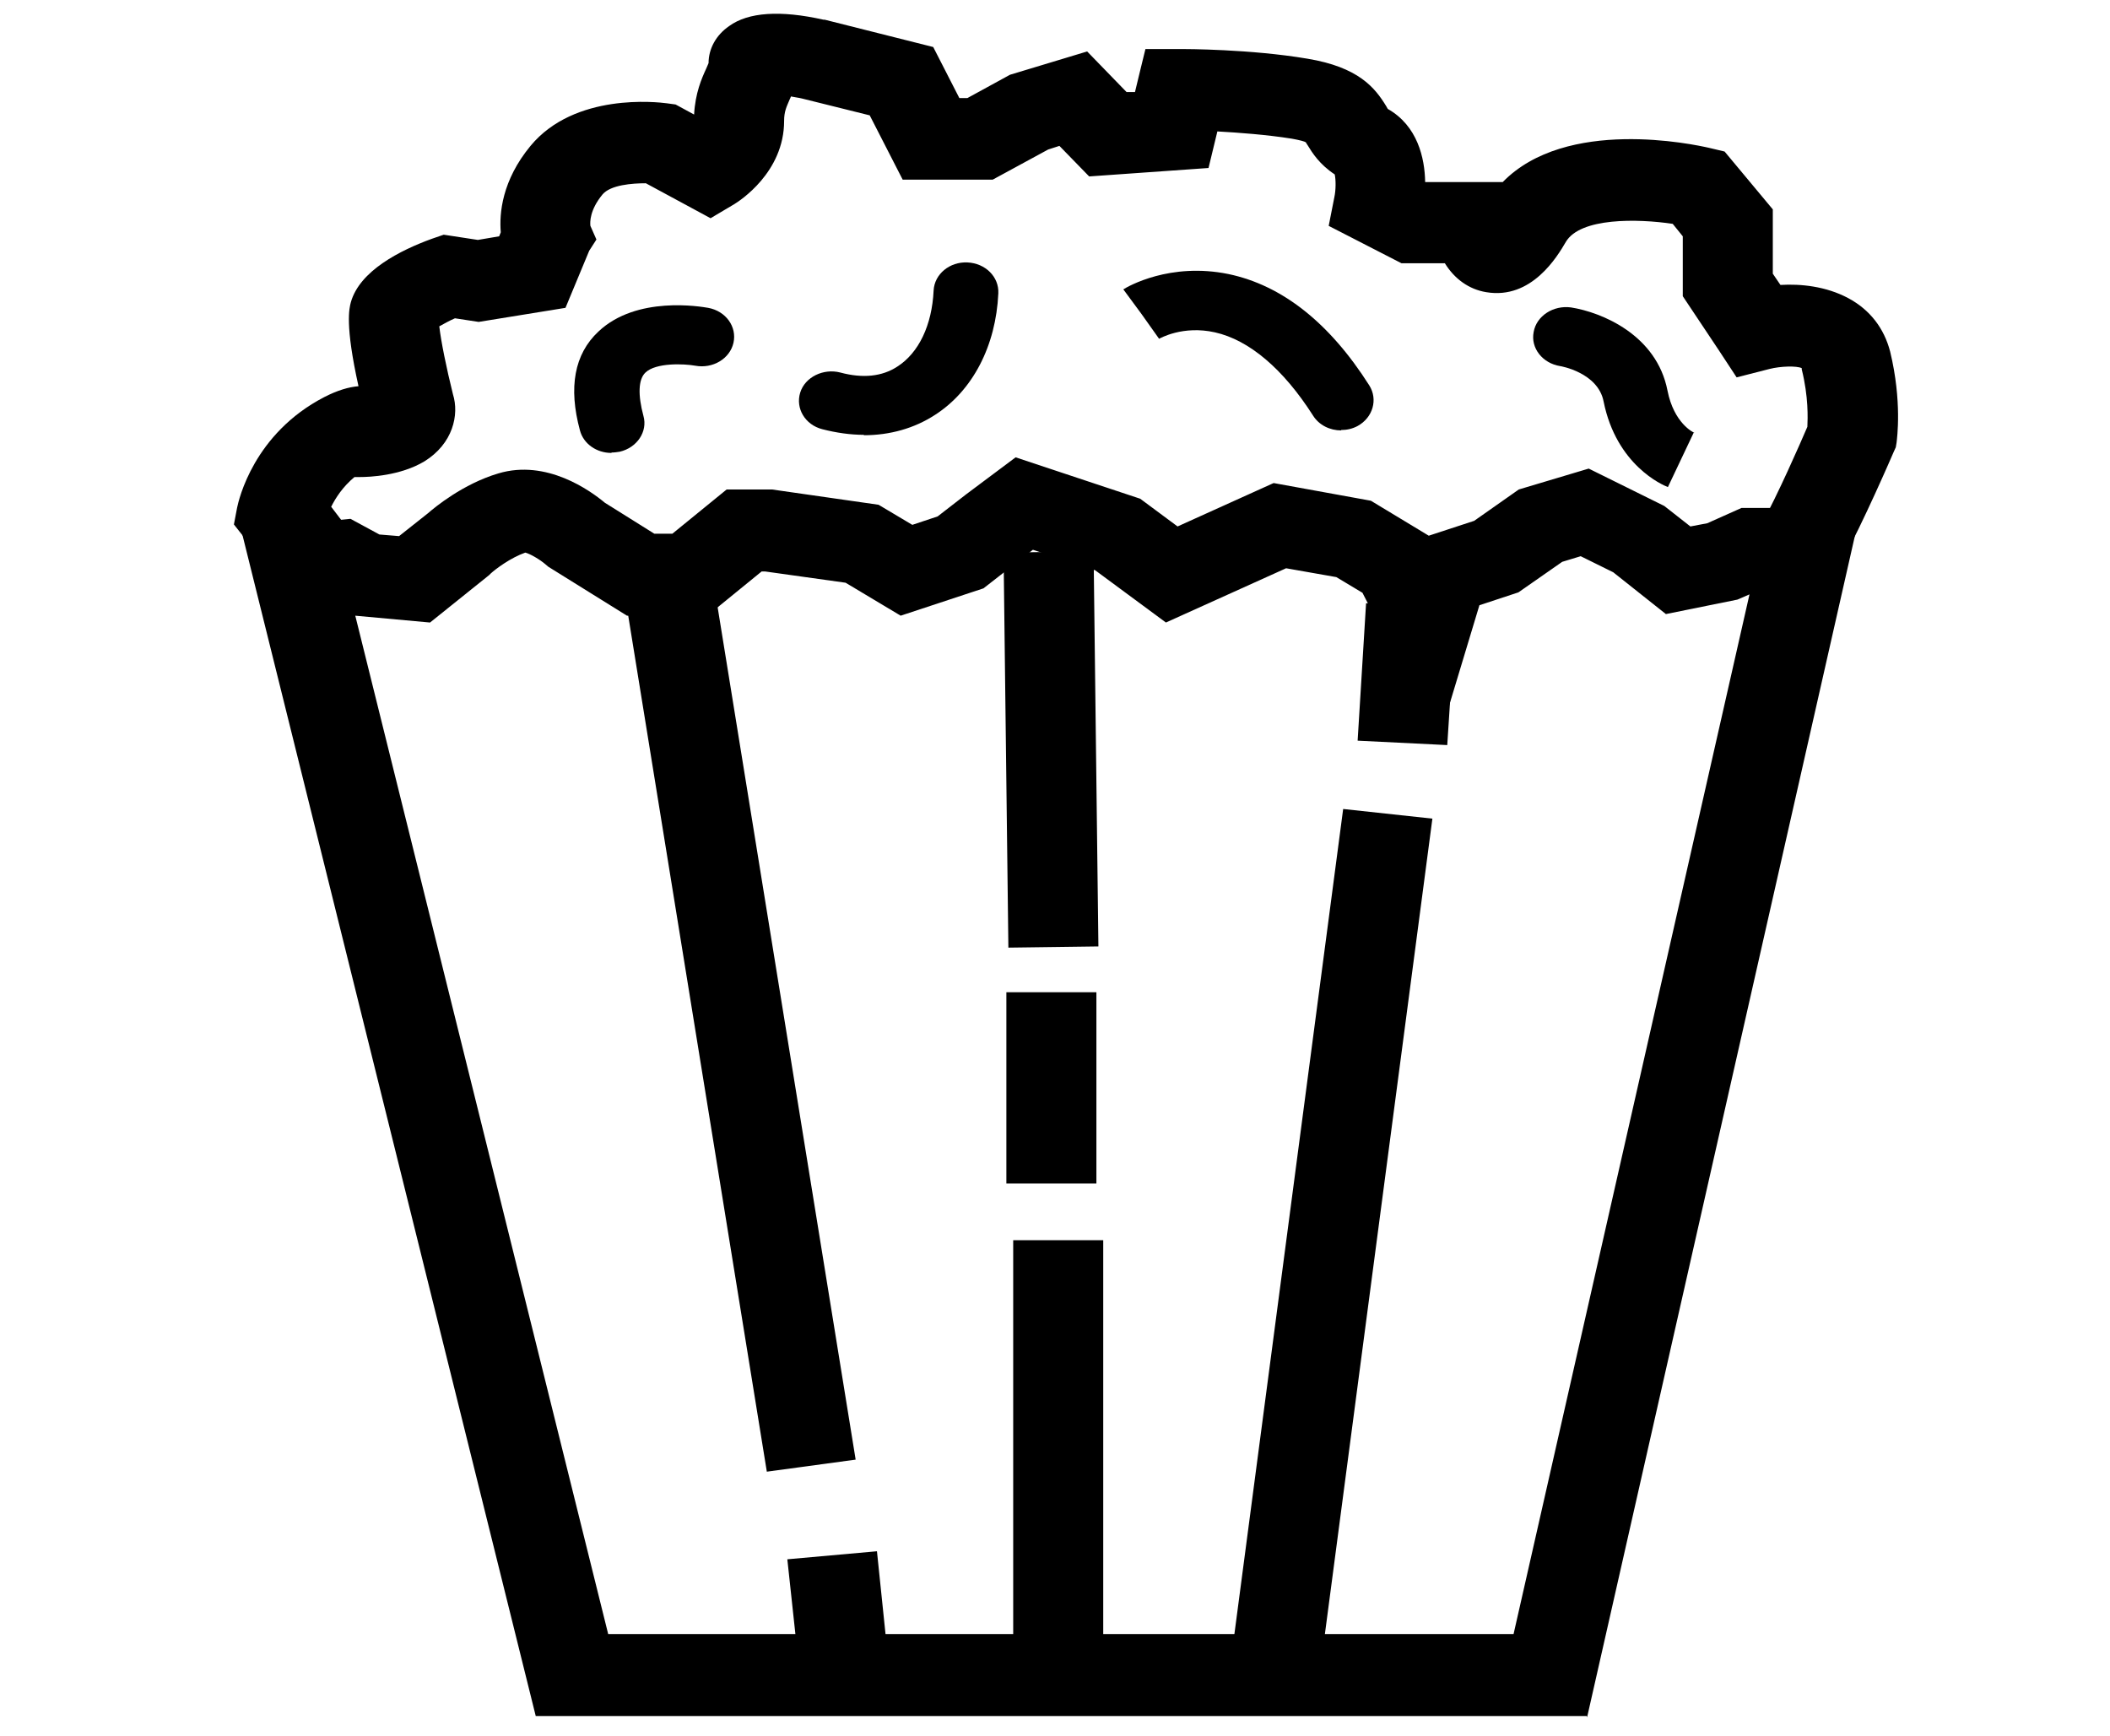 <?xml version="1.0" encoding="UTF-8"?> <svg xmlns="http://www.w3.org/2000/svg" xmlns:xlink="http://www.w3.org/1999/xlink" version="1.1" viewBox="0 0 525 432"><defs><style> .cls-1 { stroke-width: 10px; } .cls-1, .cls-2, .cls-3, .cls-4, .cls-5, .cls-6 { fill: none; stroke: #b0935f; } .cls-1, .cls-2, .cls-4, .cls-5, .cls-6 { stroke-miterlimit: 10; } .cls-2 { stroke-width: 13px; } .cls-3 { stroke-linecap: round; stroke-linejoin: round; stroke-width: 22px; } .cls-7 { fill: #b0935f; } .cls-7, .cls-8, .cls-6 { display: none; } .cls-4 { stroke-width: 18px; } .cls-5 { stroke-width: 9px; } .cls-6 { stroke-width: 15px; } </style></defs><g><g id="Layer_3"><image width="102" height="89" transform="translate(17 198.5) scale(3.1 2.8)"></image><path class="cls-6" d="M96,297l49.3,80.7s6.7,37.3-34,23.3l-53.3-81.3s-5.3-36,38-22.7Z"></path><path class="cls-6" d="M225,231.5l46,82.6s5.1,37.6-34.9,21.9l-49.9-83.5s-3.8-36.2,38.9-21.1Z"></path><path class="cls-6" d="M256.9,237.1l29.1,51.7s4.8,24.4-17.5,16.2l-31.3-52.1s-4-23.5,19.7-15.9Z"></path><path class="cls-6" d="M63.8,331.6l32.2,49.9s6.3,24-16.5,17.3l-34.4-50.1s-5.4-23.2,18.7-17.1Z"></path><ellipse class="cls-7" cx="56.3" cy="376.3" rx="9.7" ry="14" transform="translate(-180.6 78.6) rotate(-30)"></ellipse><ellipse class="cls-7" cx="278.4" cy="256.8" rx="9.7" ry="14" transform="translate(-91.1 173.6) rotate(-30)"></ellipse><line class="cls-6" x1="202.7" y1="285.7" x2="121.3" y2="324.3"></line><line class="cls-6" x1="215.3" y1="309.3" x2="134" y2="348"></line><image width="157" height="113" transform="translate(20.5 218) scale(2.1 2)"></image><image width="88" height="126" transform="translate(25 95) scale(3.1 2.9)"></image><g class="cls-8"><path class="cls-4" d="M49,296.3l1.7,97.7s-3.4,16.1,18.9,18l69.4.9s17.1,1.9,24-22.8l-.9-95.8s-26.6-18-4.3-50.3v-41.7s0-17.1-16.3-20.9l-66-.9s-16.3,2.8-21.4,19l-2.6,40.8s29.1,24.7-2.6,56Z"></path><path class="cls-4" d="M126.4,181.5s4.6-18.8-4.1-18-31-.8-31-.8c0,0-7.3,3.3-4.6,15.5"></path><path class="cls-2" d="M142.4,359.8l.9,25.6s.9,11.4-13.7,8.5"></path><polyline class="cls-3" points="106 244.4 88.4 287.1 116.4 289.2 93.9 340.3"></polyline><rect class="cls-1" x="100.8" y="143" width="13.8" height="15.2"></rect></g><g class="cls-8"><ellipse class="cls-5" cx="355.4" cy="264.4" rx="66.3" ry="66.8"></ellipse><line class="cls-5" x1="355.4" y1="197.7" x2="355.4" y2="332.6"></line><path class="cls-5" d="M344.1,197.7s-54.6,64.7-6,130.5"></path><path class="cls-5" d="M375.2,201.9s35.1,59.9,0,125"></path><line class="cls-5" x1="289.1" y1="264.4" x2="421.7" y2="264.4"></line><line class="cls-5" x1="297.6" y1="232.1" x2="411.8" y2="233.2"></line><line class="cls-5" x1="293.4" y1="294.3" x2="413.2" y2="294.3"></line></g><image width="99" height="47" transform="translate(100 125) scale(3.3 2.9)"></image><path class="cls-8" d="M443.7,430H89.7c-5.7,0-10.2-4-10.2-9V15c0-5,4.6-9,10.2-9h350.6c5.6,0,10.2,4,10.2,8.9l3.4,406c0,2.4-1.1,4.7-3,6.4-1.9,1.7-4.5,2.7-7.3,2.7ZM100,412h333.5l-3.3-388H100v388Z"></path><path class="cls-8" d="M435.8,102h-252.7c-5.7,0-10.2-4-10.2-9s4.6-9,10.2-9h252.7c5.7,0,10.2,4,10.2,9s-4.6,9-10.2,9Z"></path><path class="cls-8" d="M135.3,103h-45.5c-5.7,0-10.2-4-10.2-9s4.6-9,10.2-9h45.5c5.7,0,10.2,4,10.2,9s-4.6,9-10.2,9Z"></path><path class="cls-8" d="M207,65h-51.2c-5.7,0-10.2-4-10.2-9s4.6-9,10.2-9h51.2c5.7,0,10.2,4,10.2,9s-4.6,9-10.2,9Z"></path><path class="cls-8" d="M381.1,65h-53.5c-5.7,0-10.2-4-10.2-9s4.6-9,10.2-9h53.5c5.7,0,10.2,4,10.2,9s-4.6,9-10.2,9Z"></path><path class="cls-8" d="M268.4,376c-72.5,0-131.5-51.8-131.5-115.5s59-115.5,131.5-115.5,131.5,51.8,131.5,115.5-59,115.5-131.5,115.5ZM268.4,163c-61.2,0-111,43.7-111,97.5s49.8,97.5,111,97.5,111-43.7,111-97.5-49.8-97.5-111-97.5Z"></path><path class="cls-8" d="M268.4,340c-49.9,0-90.5-35.7-90.5-79.5s40.6-79.5,90.5-79.5,90.5,35.7,90.5,79.5-40.6,79.5-90.5,79.5ZM268.4,199c-38.6,0-70,27.6-70,61.5s31.4,61.5,70,61.5,70-27.6,70-61.5-31.4-61.5-70-61.5Z"></path><path d="M394.8,427H133.3L60,131.8l27.2-2.7,7.2,3.9,4.9.4,7.2-5.7c1.6-1.4,8.7-7.3,17.5-9.9,12-3.6,22.9,4.3,26.5,7.3l12.3,7.7h4.5l13.5-11h11.3l26.5,3.8,8.4,5,6.3-2.1,7.1-5.5,12.3-9.2,31,10.3,9.3,6.9,23.9-10.8,24.2,4.4,14.4,8.7,11.3-3.7,11.1-7.8,17.4-5.2,18.8,9.3,6.5,5.1,4.2-.8,8.5-3.8h29.8l-68.2,300.9ZM151.2,406.6h225.4l58.7-258.7-3,1.3-17.8,3.6-13.1-10.4-8.1-4-4.6,1.4-10.9,7.6-9.7,3.2-10.2,33.8-18.9-36.9-6.5-3.9-12.5-2.2-29.9,13.5-17.6-13-15.5-5.1-2.3,1.8-10,7.8-20.6,6.8-13.7-8.2-20-2.8h-.9l-13.5,11h-20l-19.6-12.2-.7-.6c-1.4-1.2-3.8-2.6-5-2.9-3.7,1.3-7.4,4.1-8.6,5.2l-.4.4-14.7,11.8-18.6-1.7,63,253.7Z"></path><polygon points="190.8 366.2 155.6 148.8 177.7 145.8 212.9 363.2 190.8 366.2"></polygon><polygon points="250.9 235.8 249.7 137.5 272.1 137.2 273.3 235.5 250.9 235.8"></polygon><rect x="250.4" y="246.9" width="22.4" height="47.6"></rect><rect x="252.1" y="308.6" width="22.4" height="107.1"></rect><polygon points="360.1 185.4 337.8 184.3 339.9 150.1 362.3 151.3 360.1 185.4"></polygon><polygon points="328.6 414.6 306.4 412.2 334.2 201.3 356.4 203.7 328.6 414.6"></polygon><polygon points="198.4 411.2 195.9 388 218.2 386 220.6 409.2 198.4 411.2"></polygon><path d="M67.2,141.9l-9-11.4.8-4.2c.4-1.9,4.1-18.4,21.7-27.5,3.3-1.7,6.1-2.5,8.5-2.7-3.4-15.3-2.3-19.4-1.9-20.9,2.2-7.8,12.2-12.9,20.2-15.8l2.9-1,8.5,1.3,5.3-.9.4-1c-.4-4.7.3-12.9,7.4-21.5,11-13.3,31.6-10.9,33.9-10.6l2.2.3,4.6,2.5c.3-5.4,1.9-9,3-11.4.2-.5.5-1.1.6-1.4,0-3.6,1.9-7,5.1-9.2,4.8-3.5,12.8-4,23.5-1.6h.3c0,0,27,6.8,27,6.8l6.5,12.7h2l10.6-5.8,19.2-5.8,9.8,10.1h2.1c0-.1,2.6-10.7,2.6-10.7h9c.7,0,17.1,0,31.3,2.4,12.7,2.1,16.8,7.2,19.6,11.8.1.2.3.5.4.7,7.4,4.2,9.2,12.2,9.3,18.2h19.3c15.8-16.2,47.5-9.4,51.4-8.5l3.8.9,12,14.4v16l1.9,2.8c5-.3,11.3.3,16.9,3.3,5.4,2.9,8.9,7.5,10.4,13.3,3,12.4,1.7,21.6,1.6,22.6l-.2,1.2-.5,1.1c-.3.7-7.8,18.1-12.9,27.2l-20-9.2c3.9-7,9.6-20,11.4-24.2.1-2.1.3-7.5-1.4-14.3,0-.1,0-.2,0-.3-1.3-.6-5.2-.5-8,.2l-8.2,2.1-4.4-6.7-9-13.5v-14.9l-2.5-3.1c-8.7-1.3-23-1.6-26.6,4.5-2.1,3.6-8.5,14.4-19.8,12.5-4.3-.7-7.9-3.3-10.3-7.2h-10.8l-18.1-9.3,1.4-7.1c.4-1.8.4-4.4.1-5.7-3.8-2.5-5.6-5.4-6.7-7.2-.2-.3-.4-.6-.5-.8-.3-.2-1.3-.5-3.5-.9-6.3-1-13.2-1.5-18.5-1.8l-2.2,9.1-29.7,2.1-7.4-7.6-2.8.9-13.8,7.5h-22.4l-8.2-16-16.9-4.2c-.8-.2-1.8-.3-2.7-.5-.1.3-.2.5-.3.7-.8,1.9-1.4,3-1.4,5.4,0,12.8-11.1,19.9-12.4,20.7l-5.9,3.5-16.1-8.7c-3.4,0-8.8.4-10.8,2.8-3.2,3.9-3.1,6.9-3,7.8l1.5,3.4-1.8,2.8-5.9,14.2-21.6,3.5-5.9-.9c-1.4.6-2.8,1.4-3.9,2,.4,3.6,1.8,10.5,3.4,16.9,1.6,5.1,0,12.3-7.1,16.7-6,3.6-13.7,3.9-16,3.9h-1.4c-2.9,2.4-4.7,5.2-5.8,7.4l2.9,3.8-18.2,11.8ZM146.8,56.1"></path><path d="M415,121.2c-1.3-.5-12.8-5.4-16-21.3-1.4-7.2-10.7-8.8-10.8-8.8-4.4-.7-7.4-4.5-6.6-8.5.7-4,4.9-6.7,9.3-6.1,7.6,1.2,21.3,6.8,24,20.7,1.6,8.1,6.4,10.4,6.7,10.5-.1,0-.2,0-.2,0l-6.4,13.5Z"></path><path d="M152.1,112.7c-3.6,0-6.9-2.2-7.8-5.6-2.9-10.7-1.4-19,4.6-24.6,9.5-9,25.5-6.2,27.3-5.9,4.4.8,7.2,4.7,6.3,8.7-.9,4-5.2,6.5-9.5,5.7-2.8-.5-9.8-.8-12.4,1.7-1.8,1.7-1.9,5.6-.5,10.8,1.1,3.9-1.6,7.9-5.9,8.9-.7.1-1.3.2-2,.2Z"></path><path d="M215,108.2c-3.4,0-6.9-.5-10.4-1.4-4.3-1.1-6.7-5.2-5.5-9.1s5.8-6.1,10-5c5.6,1.5,10.4,1,14.2-1.5,5.3-3.4,8.6-10.3,9-18.9.2-4.1,4-7.2,8.4-7,4.5.2,7.9,3.6,7.7,7.7-.6,13.1-6.4,24.2-15.7,30.2-5.2,3.4-11.3,5.1-17.8,5.1Z"></path><path d="M333.7,107.1c-2.8,0-5.5-1.3-7-3.7-7.4-11.6-15.9-18.8-24.4-20.7-8-1.8-13.7,1.5-13.9,1.6l-4.4-6.2-4.5-6.1c1.1-.7,11.6-6.8,26.2-3.8,13.3,2.8,25.1,12.1,35,27.7,2.2,3.5.9,8-2.9,10.1-1.3.7-2.7,1-4.1,1Z"></path></g></g></svg> 